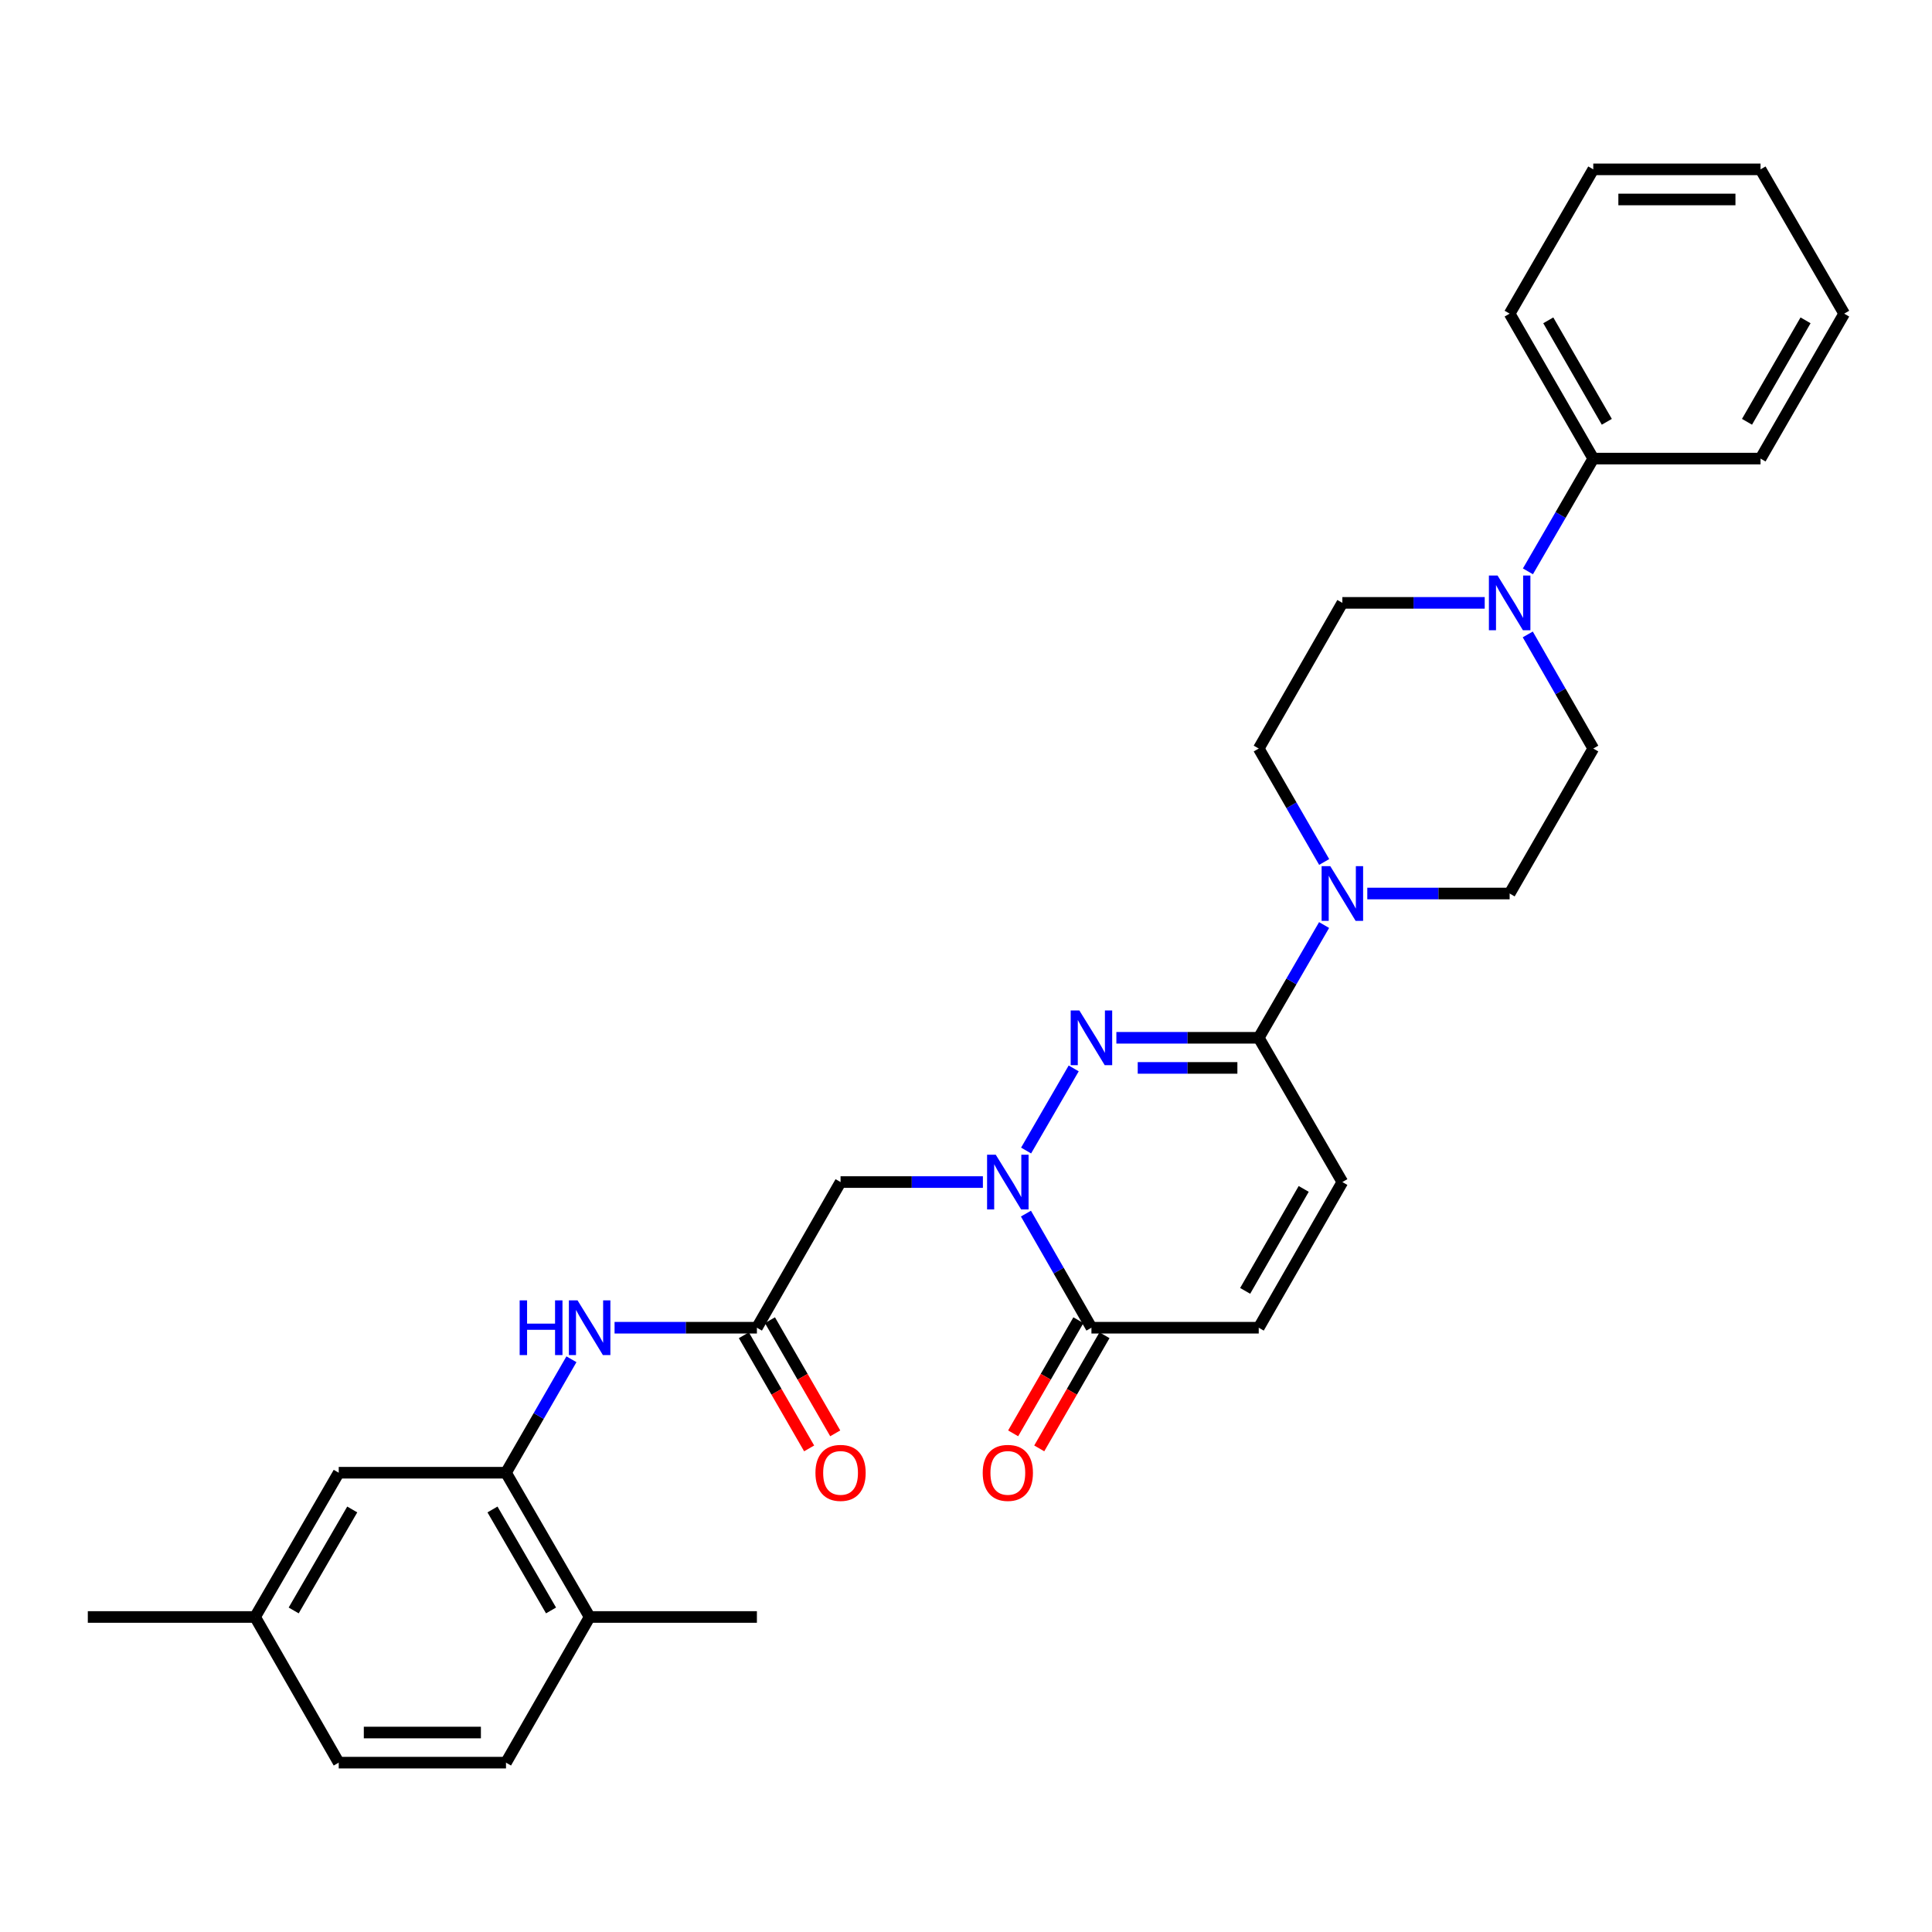 <?xml version='1.0' encoding='iso-8859-1'?>
<svg version='1.1' baseProfile='full'
              xmlns='http://www.w3.org/2000/svg'
                      xmlns:rdkit='http://www.rdkit.org/xml'
                      xmlns:xlink='http://www.w3.org/1999/xlink'
                  xml:space='preserve'
width='1000px' height='1000px' viewBox='0 0 1000 1000'>
<!-- END OF HEADER -->
<rect style='opacity:1.0;fill:#FFFFFF;stroke:none' width='1000' height='1000' x='0' y='0'> </rect>
<path class='bond-0' d='M 531.108,595.513 L 555.743,553.008' style='fill:none;fill-rule:evenodd;stroke:#0000FF;stroke-width:6px;stroke-linecap:butt;stroke-linejoin:miter;stroke-opacity:1' />
<path class='bond-2' d='M 531.026,628.164 L 547.976,657.696' style='fill:none;fill-rule:evenodd;stroke:#0000FF;stroke-width:6px;stroke-linecap:butt;stroke-linejoin:miter;stroke-opacity:1' />
<path class='bond-2' d='M 547.976,657.696 L 564.926,687.227' style='fill:none;fill-rule:evenodd;stroke:#000000;stroke-width:6px;stroke-linecap:butt;stroke-linejoin:miter;stroke-opacity:1' />
<path class='bond-4' d='M 508.746,611.831 L 471.91,611.831' style='fill:none;fill-rule:evenodd;stroke:#0000FF;stroke-width:6px;stroke-linecap:butt;stroke-linejoin:miter;stroke-opacity:1' />
<path class='bond-4' d='M 471.91,611.831 L 435.074,611.831' style='fill:none;fill-rule:evenodd;stroke:#000000;stroke-width:6px;stroke-linecap:butt;stroke-linejoin:miter;stroke-opacity:1' />
<path class='bond-1' d='M 577.831,537.161 L 614.676,537.161' style='fill:none;fill-rule:evenodd;stroke:#0000FF;stroke-width:6px;stroke-linecap:butt;stroke-linejoin:miter;stroke-opacity:1' />
<path class='bond-1' d='M 614.676,537.161 L 651.521,537.161' style='fill:none;fill-rule:evenodd;stroke:#000000;stroke-width:6px;stroke-linecap:butt;stroke-linejoin:miter;stroke-opacity:1' />
<path class='bond-1' d='M 588.885,552.75 L 614.676,552.75' style='fill:none;fill-rule:evenodd;stroke:#0000FF;stroke-width:6px;stroke-linecap:butt;stroke-linejoin:miter;stroke-opacity:1' />
<path class='bond-1' d='M 614.676,552.75 L 640.467,552.75' style='fill:none;fill-rule:evenodd;stroke:#000000;stroke-width:6px;stroke-linecap:butt;stroke-linejoin:miter;stroke-opacity:1' />
<path class='bond-3' d='M 651.521,537.161 L 668.434,507.981' style='fill:none;fill-rule:evenodd;stroke:#000000;stroke-width:6px;stroke-linecap:butt;stroke-linejoin:miter;stroke-opacity:1' />
<path class='bond-3' d='M 668.434,507.981 L 685.347,478.801' style='fill:none;fill-rule:evenodd;stroke:#0000FF;stroke-width:6px;stroke-linecap:butt;stroke-linejoin:miter;stroke-opacity:1' />
<path class='bond-30' d='M 651.521,537.161 L 694.805,611.831' style='fill:none;fill-rule:evenodd;stroke:#000000;stroke-width:6px;stroke-linecap:butt;stroke-linejoin:miter;stroke-opacity:1' />
<path class='bond-8' d='M 564.926,687.227 L 651.521,687.227' style='fill:none;fill-rule:evenodd;stroke:#000000;stroke-width:6px;stroke-linecap:butt;stroke-linejoin:miter;stroke-opacity:1' />
<path class='bond-17' d='M 558.174,683.334 L 541.289,712.616' style='fill:none;fill-rule:evenodd;stroke:#000000;stroke-width:6px;stroke-linecap:butt;stroke-linejoin:miter;stroke-opacity:1' />
<path class='bond-17' d='M 541.289,712.616 L 524.405,741.898' style='fill:none;fill-rule:evenodd;stroke:#FF0000;stroke-width:6px;stroke-linecap:butt;stroke-linejoin:miter;stroke-opacity:1' />
<path class='bond-17' d='M 571.679,691.121 L 554.794,720.403' style='fill:none;fill-rule:evenodd;stroke:#000000;stroke-width:6px;stroke-linecap:butt;stroke-linejoin:miter;stroke-opacity:1' />
<path class='bond-17' d='M 554.794,720.403 L 537.909,749.685' style='fill:none;fill-rule:evenodd;stroke:#FF0000;stroke-width:6px;stroke-linecap:butt;stroke-linejoin:miter;stroke-opacity:1' />
<path class='bond-11' d='M 685.388,446.158 L 668.455,416.8' style='fill:none;fill-rule:evenodd;stroke:#0000FF;stroke-width:6px;stroke-linecap:butt;stroke-linejoin:miter;stroke-opacity:1' />
<path class='bond-11' d='M 668.455,416.8 L 651.521,387.442' style='fill:none;fill-rule:evenodd;stroke:#000000;stroke-width:6px;stroke-linecap:butt;stroke-linejoin:miter;stroke-opacity:1' />
<path class='bond-12' d='M 707.71,462.484 L 744.55,462.484' style='fill:none;fill-rule:evenodd;stroke:#0000FF;stroke-width:6px;stroke-linecap:butt;stroke-linejoin:miter;stroke-opacity:1' />
<path class='bond-12' d='M 744.55,462.484 L 781.391,462.484' style='fill:none;fill-rule:evenodd;stroke:#000000;stroke-width:6px;stroke-linecap:butt;stroke-linejoin:miter;stroke-opacity:1' />
<path class='bond-6' d='M 435.074,611.831 L 391.772,687.227' style='fill:none;fill-rule:evenodd;stroke:#000000;stroke-width:6px;stroke-linecap:butt;stroke-linejoin:miter;stroke-opacity:1' />
<path class='bond-5' d='M 790.768,328.379 L 807.722,357.91' style='fill:none;fill-rule:evenodd;stroke:#0000FF;stroke-width:6px;stroke-linecap:butt;stroke-linejoin:miter;stroke-opacity:1' />
<path class='bond-5' d='M 807.722,357.91 L 824.675,387.442' style='fill:none;fill-rule:evenodd;stroke:#000000;stroke-width:6px;stroke-linecap:butt;stroke-linejoin:miter;stroke-opacity:1' />
<path class='bond-18' d='M 790.849,295.727 L 807.762,266.547' style='fill:none;fill-rule:evenodd;stroke:#0000FF;stroke-width:6px;stroke-linecap:butt;stroke-linejoin:miter;stroke-opacity:1' />
<path class='bond-18' d='M 807.762,266.547 L 824.675,237.367' style='fill:none;fill-rule:evenodd;stroke:#000000;stroke-width:6px;stroke-linecap:butt;stroke-linejoin:miter;stroke-opacity:1' />
<path class='bond-31' d='M 768.486,312.045 L 731.646,312.045' style='fill:none;fill-rule:evenodd;stroke:#0000FF;stroke-width:6px;stroke-linecap:butt;stroke-linejoin:miter;stroke-opacity:1' />
<path class='bond-31' d='M 731.646,312.045 L 694.805,312.045' style='fill:none;fill-rule:evenodd;stroke:#000000;stroke-width:6px;stroke-linecap:butt;stroke-linejoin:miter;stroke-opacity:1' />
<path class='bond-10' d='M 391.772,687.227 L 354.936,687.227' style='fill:none;fill-rule:evenodd;stroke:#000000;stroke-width:6px;stroke-linecap:butt;stroke-linejoin:miter;stroke-opacity:1' />
<path class='bond-10' d='M 354.936,687.227 L 318.099,687.227' style='fill:none;fill-rule:evenodd;stroke:#0000FF;stroke-width:6px;stroke-linecap:butt;stroke-linejoin:miter;stroke-opacity:1' />
<path class='bond-19' d='M 385.021,691.123 L 401.916,720.405' style='fill:none;fill-rule:evenodd;stroke:#000000;stroke-width:6px;stroke-linecap:butt;stroke-linejoin:miter;stroke-opacity:1' />
<path class='bond-19' d='M 401.916,720.405 L 418.81,749.687' style='fill:none;fill-rule:evenodd;stroke:#FF0000;stroke-width:6px;stroke-linecap:butt;stroke-linejoin:miter;stroke-opacity:1' />
<path class='bond-19' d='M 398.523,683.332 L 415.418,712.614' style='fill:none;fill-rule:evenodd;stroke:#000000;stroke-width:6px;stroke-linecap:butt;stroke-linejoin:miter;stroke-opacity:1' />
<path class='bond-19' d='M 415.418,712.614 L 432.313,741.896' style='fill:none;fill-rule:evenodd;stroke:#FF0000;stroke-width:6px;stroke-linecap:butt;stroke-linejoin:miter;stroke-opacity:1' />
<path class='bond-7' d='M 694.805,611.831 L 651.521,687.227' style='fill:none;fill-rule:evenodd;stroke:#000000;stroke-width:6px;stroke-linecap:butt;stroke-linejoin:miter;stroke-opacity:1' />
<path class='bond-7' d='M 674.793,615.379 L 644.494,668.157' style='fill:none;fill-rule:evenodd;stroke:#000000;stroke-width:6px;stroke-linecap:butt;stroke-linejoin:miter;stroke-opacity:1' />
<path class='bond-9' d='M 261.902,762.278 L 278.839,732.916' style='fill:none;fill-rule:evenodd;stroke:#000000;stroke-width:6px;stroke-linecap:butt;stroke-linejoin:miter;stroke-opacity:1' />
<path class='bond-9' d='M 278.839,732.916 L 295.777,703.553' style='fill:none;fill-rule:evenodd;stroke:#0000FF;stroke-width:6px;stroke-linecap:butt;stroke-linejoin:miter;stroke-opacity:1' />
<path class='bond-15' d='M 261.902,762.278 L 305.195,836.947' style='fill:none;fill-rule:evenodd;stroke:#000000;stroke-width:6px;stroke-linecap:butt;stroke-linejoin:miter;stroke-opacity:1' />
<path class='bond-15' d='M 254.91,781.297 L 285.215,833.566' style='fill:none;fill-rule:evenodd;stroke:#000000;stroke-width:6px;stroke-linecap:butt;stroke-linejoin:miter;stroke-opacity:1' />
<path class='bond-16' d='M 261.902,762.278 L 175.325,762.278' style='fill:none;fill-rule:evenodd;stroke:#000000;stroke-width:6px;stroke-linecap:butt;stroke-linejoin:miter;stroke-opacity:1' />
<path class='bond-13' d='M 651.521,387.442 L 694.805,312.045' style='fill:none;fill-rule:evenodd;stroke:#000000;stroke-width:6px;stroke-linecap:butt;stroke-linejoin:miter;stroke-opacity:1' />
<path class='bond-14' d='M 781.391,462.484 L 824.675,387.442' style='fill:none;fill-rule:evenodd;stroke:#000000;stroke-width:6px;stroke-linecap:butt;stroke-linejoin:miter;stroke-opacity:1' />
<path class='bond-20' d='M 305.195,836.947 L 261.902,912.344' style='fill:none;fill-rule:evenodd;stroke:#000000;stroke-width:6px;stroke-linecap:butt;stroke-linejoin:miter;stroke-opacity:1' />
<path class='bond-23' d='M 305.195,836.947 L 391.772,836.947' style='fill:none;fill-rule:evenodd;stroke:#000000;stroke-width:6px;stroke-linecap:butt;stroke-linejoin:miter;stroke-opacity:1' />
<path class='bond-21' d='M 175.325,762.278 L 132.032,836.947' style='fill:none;fill-rule:evenodd;stroke:#000000;stroke-width:6px;stroke-linecap:butt;stroke-linejoin:miter;stroke-opacity:1' />
<path class='bond-21' d='M 182.317,781.297 L 152.011,833.566' style='fill:none;fill-rule:evenodd;stroke:#000000;stroke-width:6px;stroke-linecap:butt;stroke-linejoin:miter;stroke-opacity:1' />
<path class='bond-24' d='M 824.675,237.367 L 781.391,162.343' style='fill:none;fill-rule:evenodd;stroke:#000000;stroke-width:6px;stroke-linecap:butt;stroke-linejoin:miter;stroke-opacity:1' />
<path class='bond-24' d='M 831.685,218.323 L 801.386,165.806' style='fill:none;fill-rule:evenodd;stroke:#000000;stroke-width:6px;stroke-linecap:butt;stroke-linejoin:miter;stroke-opacity:1' />
<path class='bond-25' d='M 824.675,237.367 L 911.253,237.367' style='fill:none;fill-rule:evenodd;stroke:#000000;stroke-width:6px;stroke-linecap:butt;stroke-linejoin:miter;stroke-opacity:1' />
<path class='bond-32' d='M 261.902,912.344 L 175.325,912.344' style='fill:none;fill-rule:evenodd;stroke:#000000;stroke-width:6px;stroke-linecap:butt;stroke-linejoin:miter;stroke-opacity:1' />
<path class='bond-32' d='M 248.915,896.755 L 188.311,896.755' style='fill:none;fill-rule:evenodd;stroke:#000000;stroke-width:6px;stroke-linecap:butt;stroke-linejoin:miter;stroke-opacity:1' />
<path class='bond-22' d='M 132.032,836.947 L 175.325,912.344' style='fill:none;fill-rule:evenodd;stroke:#000000;stroke-width:6px;stroke-linecap:butt;stroke-linejoin:miter;stroke-opacity:1' />
<path class='bond-26' d='M 132.032,836.947 L 45.455,836.947' style='fill:none;fill-rule:evenodd;stroke:#000000;stroke-width:6px;stroke-linecap:butt;stroke-linejoin:miter;stroke-opacity:1' />
<path class='bond-28' d='M 781.391,162.343 L 824.675,87.656' style='fill:none;fill-rule:evenodd;stroke:#000000;stroke-width:6px;stroke-linecap:butt;stroke-linejoin:miter;stroke-opacity:1' />
<path class='bond-27' d='M 911.253,237.367 L 954.545,162.343' style='fill:none;fill-rule:evenodd;stroke:#000000;stroke-width:6px;stroke-linecap:butt;stroke-linejoin:miter;stroke-opacity:1' />
<path class='bond-27' d='M 904.245,218.322 L 934.55,165.805' style='fill:none;fill-rule:evenodd;stroke:#000000;stroke-width:6px;stroke-linecap:butt;stroke-linejoin:miter;stroke-opacity:1' />
<path class='bond-29' d='M 954.545,162.343 L 911.253,87.656' style='fill:none;fill-rule:evenodd;stroke:#000000;stroke-width:6px;stroke-linecap:butt;stroke-linejoin:miter;stroke-opacity:1' />
<path class='bond-33' d='M 824.675,87.656 L 911.253,87.656' style='fill:none;fill-rule:evenodd;stroke:#000000;stroke-width:6px;stroke-linecap:butt;stroke-linejoin:miter;stroke-opacity:1' />
<path class='bond-33' d='M 837.662,103.245 L 898.266,103.245' style='fill:none;fill-rule:evenodd;stroke:#000000;stroke-width:6px;stroke-linecap:butt;stroke-linejoin:miter;stroke-opacity:1' />
<path  class='atom-0' d='M 515.391 597.671
L 524.671 612.671
Q 525.591 614.151, 527.071 616.831
Q 528.551 619.511, 528.631 619.671
L 528.631 597.671
L 532.391 597.671
L 532.391 625.991
L 528.511 625.991
L 518.551 609.591
Q 517.391 607.671, 516.151 605.471
Q 514.951 603.271, 514.591 602.591
L 514.591 625.991
L 510.911 625.991
L 510.911 597.671
L 515.391 597.671
' fill='#0000FF'/>
<path  class='atom-1' d='M 558.666 523.001
L 567.946 538.001
Q 568.866 539.481, 570.346 542.161
Q 571.826 544.841, 571.906 545.001
L 571.906 523.001
L 575.666 523.001
L 575.666 551.321
L 571.786 551.321
L 561.826 534.921
Q 560.666 533.001, 559.426 530.801
Q 558.226 528.601, 557.866 527.921
L 557.866 551.321
L 554.186 551.321
L 554.186 523.001
L 558.666 523.001
' fill='#0000FF'/>
<path  class='atom-4' d='M 688.545 448.324
L 697.825 463.324
Q 698.745 464.804, 700.225 467.484
Q 701.705 470.164, 701.785 470.324
L 701.785 448.324
L 705.545 448.324
L 705.545 476.644
L 701.665 476.644
L 691.705 460.244
Q 690.545 458.324, 689.305 456.124
Q 688.105 453.924, 687.745 453.244
L 687.745 476.644
L 684.065 476.644
L 684.065 448.324
L 688.545 448.324
' fill='#0000FF'/>
<path  class='atom-6' d='M 775.131 297.885
L 784.411 312.885
Q 785.331 314.365, 786.811 317.045
Q 788.291 319.725, 788.371 319.885
L 788.371 297.885
L 792.131 297.885
L 792.131 326.205
L 788.251 326.205
L 778.291 309.805
Q 777.131 307.885, 775.891 305.685
Q 774.691 303.485, 774.331 302.805
L 774.331 326.205
L 770.651 326.205
L 770.651 297.885
L 775.131 297.885
' fill='#0000FF'/>
<path  class='atom-11' d='M 268.975 673.067
L 272.815 673.067
L 272.815 685.107
L 287.295 685.107
L 287.295 673.067
L 291.135 673.067
L 291.135 701.387
L 287.295 701.387
L 287.295 688.307
L 272.815 688.307
L 272.815 701.387
L 268.975 701.387
L 268.975 673.067
' fill='#0000FF'/>
<path  class='atom-11' d='M 298.935 673.067
L 308.215 688.067
Q 309.135 689.547, 310.615 692.227
Q 312.095 694.907, 312.175 695.067
L 312.175 673.067
L 315.935 673.067
L 315.935 701.387
L 312.055 701.387
L 302.095 684.987
Q 300.935 683.067, 299.695 680.867
Q 298.495 678.667, 298.135 677.987
L 298.135 701.387
L 294.455 701.387
L 294.455 673.067
L 298.935 673.067
' fill='#0000FF'/>
<path  class='atom-18' d='M 508.651 762.358
Q 508.651 755.558, 512.011 751.758
Q 515.371 747.958, 521.651 747.958
Q 527.931 747.958, 531.291 751.758
Q 534.651 755.558, 534.651 762.358
Q 534.651 769.238, 531.251 773.158
Q 527.851 777.038, 521.651 777.038
Q 515.411 777.038, 512.011 773.158
Q 508.651 769.278, 508.651 762.358
M 521.651 773.838
Q 525.971 773.838, 528.291 770.958
Q 530.651 768.038, 530.651 762.358
Q 530.651 756.798, 528.291 753.998
Q 525.971 751.158, 521.651 751.158
Q 517.331 751.158, 514.971 753.958
Q 512.651 756.758, 512.651 762.358
Q 512.651 768.078, 514.971 770.958
Q 517.331 773.838, 521.651 773.838
' fill='#FF0000'/>
<path  class='atom-20' d='M 422.074 762.358
Q 422.074 755.558, 425.434 751.758
Q 428.794 747.958, 435.074 747.958
Q 441.354 747.958, 444.714 751.758
Q 448.074 755.558, 448.074 762.358
Q 448.074 769.238, 444.674 773.158
Q 441.274 777.038, 435.074 777.038
Q 428.834 777.038, 425.434 773.158
Q 422.074 769.278, 422.074 762.358
M 435.074 773.838
Q 439.394 773.838, 441.714 770.958
Q 444.074 768.038, 444.074 762.358
Q 444.074 756.798, 441.714 753.998
Q 439.394 751.158, 435.074 751.158
Q 430.754 751.158, 428.394 753.958
Q 426.074 756.758, 426.074 762.358
Q 426.074 768.078, 428.394 770.958
Q 430.754 773.838, 435.074 773.838
' fill='#FF0000'/>
</svg>
